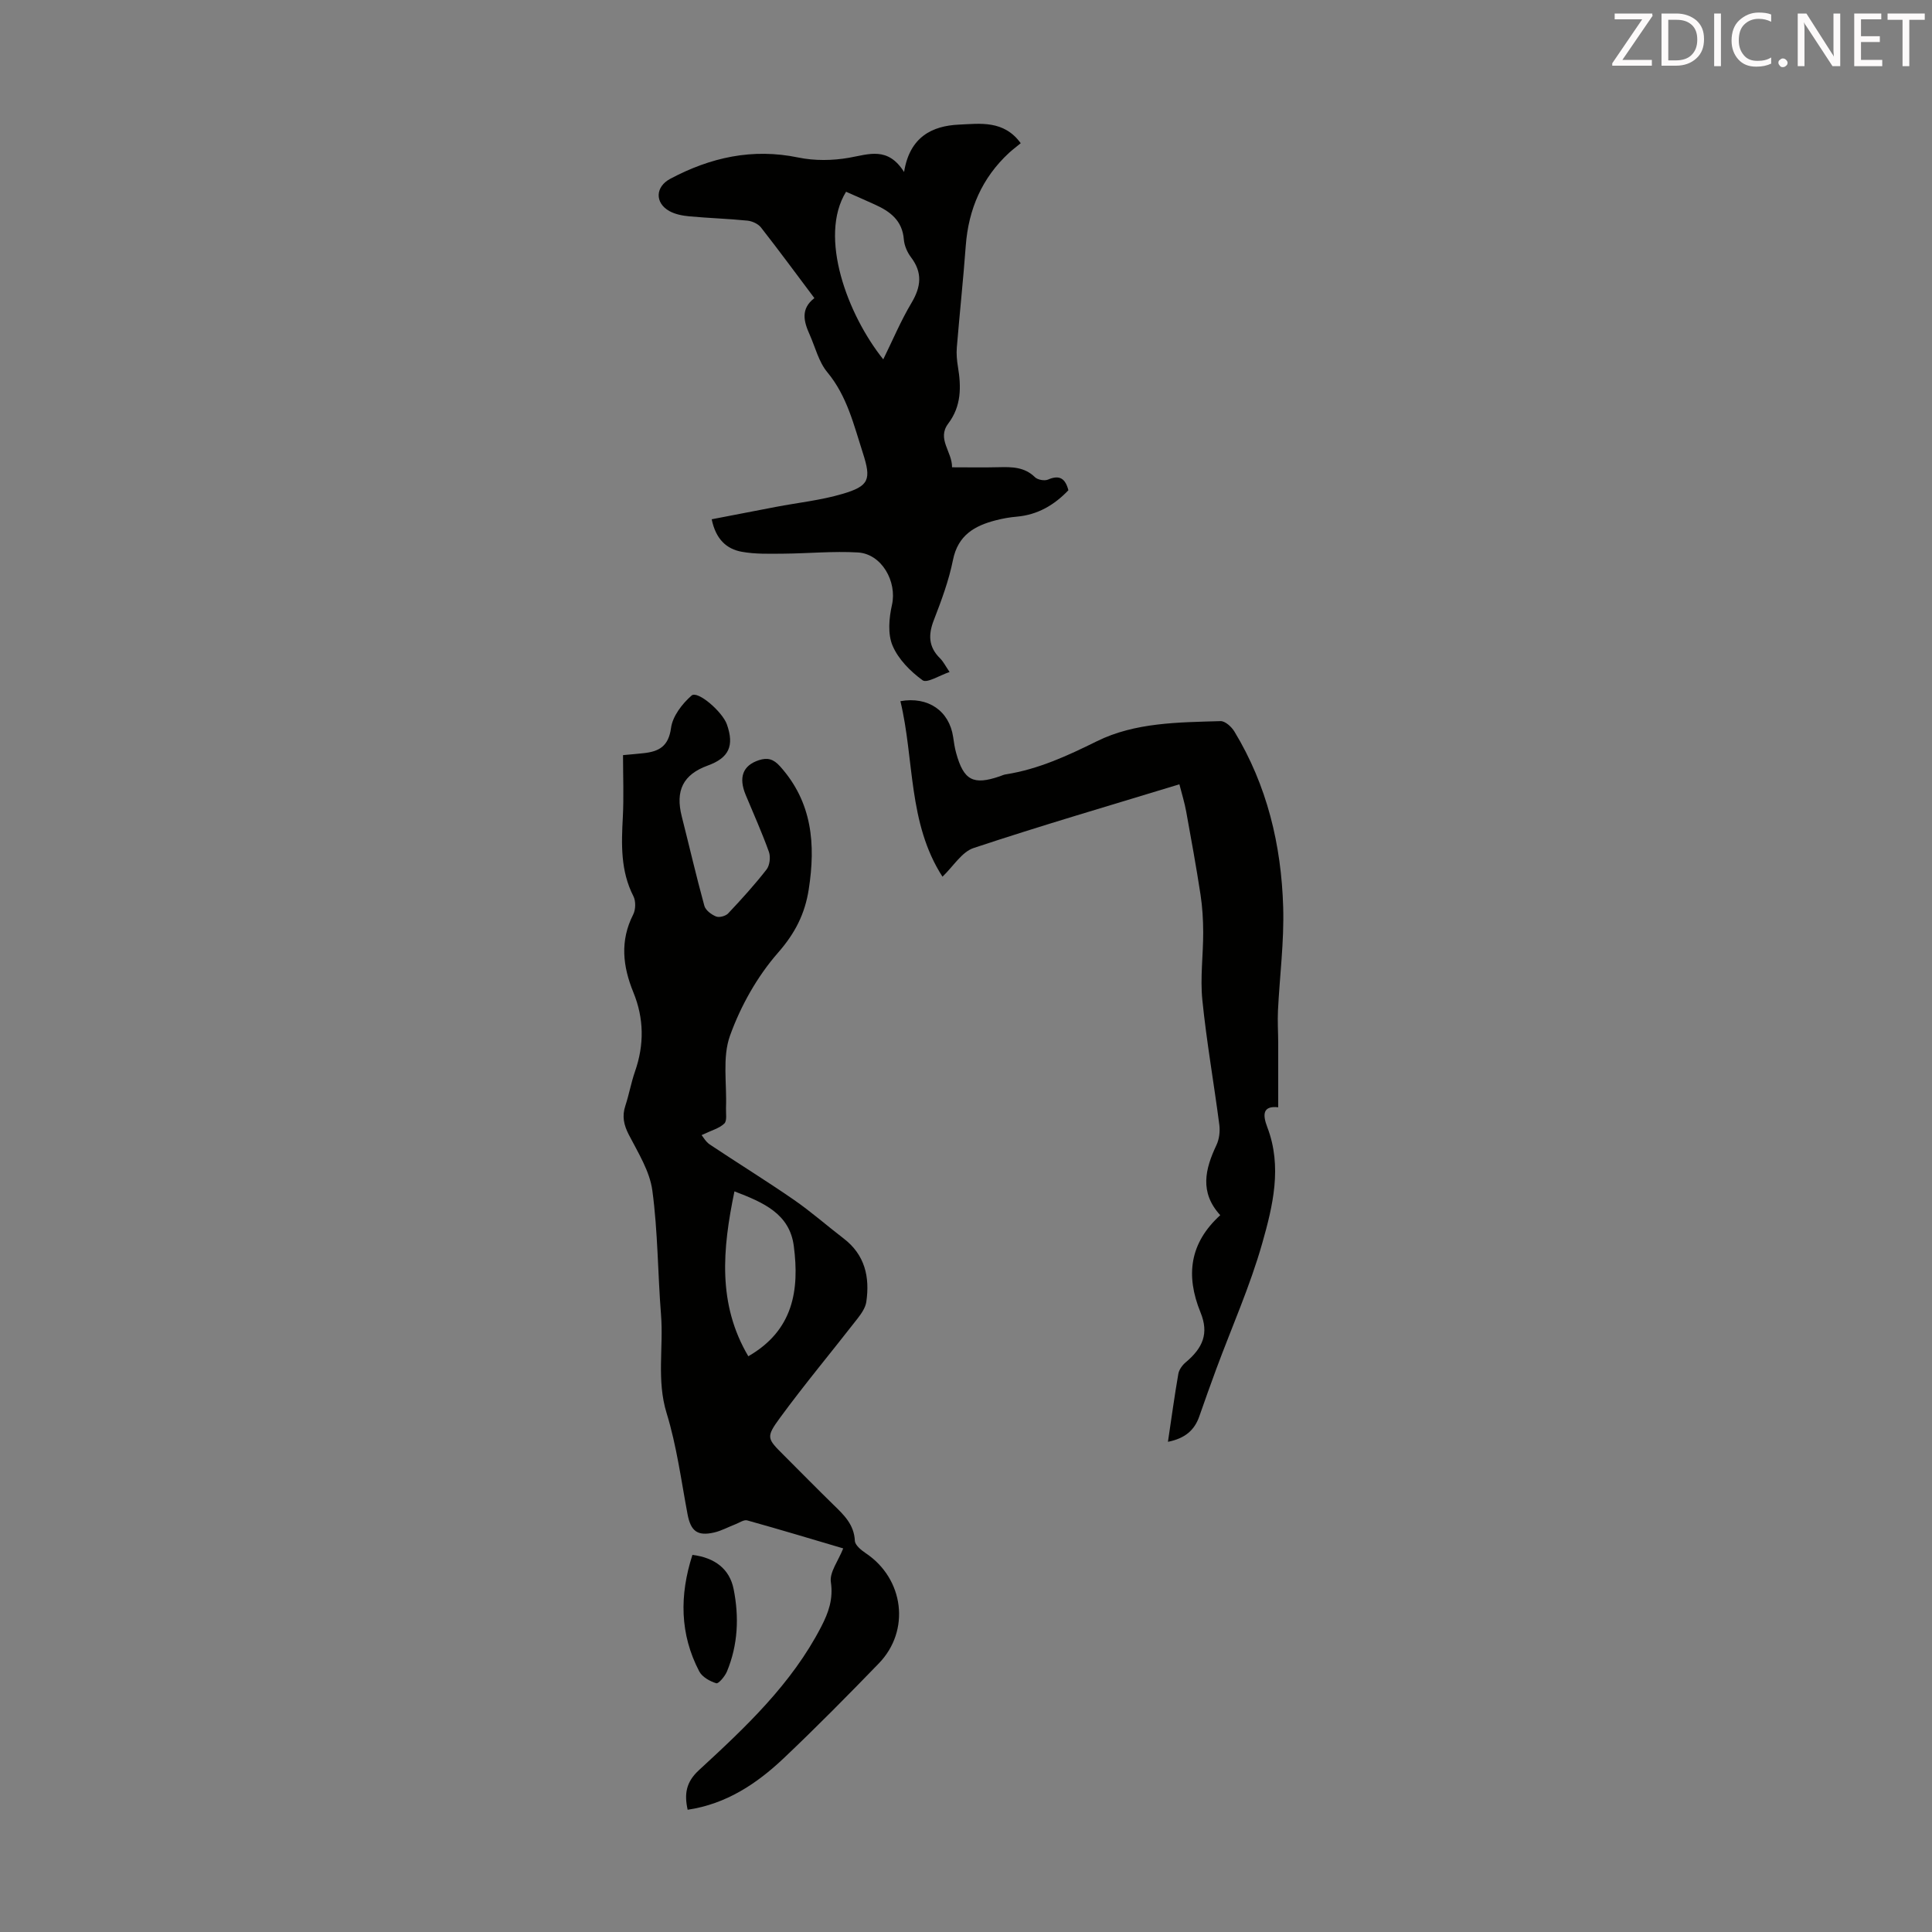 <svg enable-background="new 0 0 400 400" viewBox="0 0 400 400" xmlns="http://www.w3.org/2000/svg"><rect x="0" y="0" width="400" height="400" fill="#808080" stroke="none"/><path d="m142.37 374.69c-.73-3.3-.32-5.74 2.32-8.18 9.63-8.87 19.21-17.85 25.34-29.73 1.51-2.92 2.51-5.7 1.99-9.24-.29-2.03 1.53-4.36 2.56-6.96-6.31-1.86-13.08-3.91-19.88-5.8-.69-.19-1.64.5-2.46.81-1.46.56-2.86 1.34-4.36 1.69-3.51.82-4.87-.3-5.53-3.77-1.32-7.01-2.25-14.16-4.34-20.95-2.09-6.81-.62-13.56-1.15-20.31-.68-8.59-.65-17.26-1.8-25.77-.54-4.01-2.95-7.83-4.87-11.55-1.05-2.04-1.43-3.83-.72-5.99.77-2.33 1.19-4.78 2-7.1 1.93-5.53 1.87-11-.34-16.39-2.2-5.39-2.8-10.67-.04-16.1.53-1.03.57-2.78.05-3.8-2.68-5.24-2.49-10.75-2.19-16.37.22-4.22.04-8.46.04-12.84 1.85-.17 3.05-.27 4.24-.4 3.17-.34 5.18-1.38 5.7-5.22.32-2.43 2.31-5.02 4.26-6.72 1.25-1.08 6.38 3.35 7.31 5.99 1.56 4.45.41 6.92-3.97 8.51-5.1 1.86-6.75 5.17-5.37 10.57 1.56 6.16 2.99 12.35 4.67 18.47.25.92 1.46 1.82 2.43 2.21.66.27 1.98-.09 2.5-.64 2.76-2.93 5.48-5.92 7.95-9.1.66-.85.86-2.58.49-3.63-1.43-3.98-3.17-7.86-4.8-11.77-1.54-3.68-.6-6.15 2.75-7.23 1.77-.57 2.98-.24 4.34 1.27 6.7 7.45 7.4 16.16 5.95 25.49-.79 5.07-2.82 9.07-6.35 13.1-4.31 4.92-7.74 11.03-9.96 17.21-1.61 4.5-.62 9.92-.82 14.94-.04 1.11.25 2.65-.35 3.23-1.04 1-2.66 1.41-4.7 2.39.29.34.84 1.37 1.7 1.95 5.77 3.85 11.68 7.49 17.38 11.43 3.58 2.47 6.86 5.37 10.32 8.02 4.42 3.38 5.45 7.98 4.7 13.13-.18 1.21-1.01 2.41-1.79 3.42-5.35 6.88-10.95 13.58-16.1 20.61-2.96 4.04-2.64 4.27.83 7.74 3.4 3.4 6.78 6.84 10.22 10.2 2.17 2.11 4.31 4.1 4.47 7.5.04.9 1.32 1.94 2.26 2.57 7.91 5.28 9.29 16.01 2.7 22.81-6.46 6.67-12.99 13.29-19.73 19.67-5.58 5.27-11.88 9.45-19.85 10.63zm9.69-128.03c-2.49 12.01-3.52 23.32 2.87 34.14 9.34-5.37 10.6-13.72 9.42-22.81-.86-6.67-6.23-9.02-12.29-11.33z" fill="#010100"/><path d="m187.18 35.61c1.16-7.27 5.81-9.56 11.37-9.81 4.37-.2 9.29-.96 12.78 3.85-.85.7-1.65 1.3-2.39 1.97-5.62 5.19-8.42 11.67-8.99 19.26-.52 7.02-1.27 14.03-1.85 21.05-.11 1.32.01 2.68.23 4 .69 4.17.73 8.14-2.01 11.77-2.4 3.18.84 5.83.79 9.05 3.47 0 6.59.06 9.7-.02 2.72-.07 5.31-.05 7.47 2.07.56.55 1.98.8 2.71.49 2.37-1.03 3.57-.24 4.21 2.21-2.91 3.05-6.35 5.09-10.7 5.47-1.44.12-2.89.38-4.29.74-4.43 1.13-7.88 3.09-8.91 8.24-.85 4.24-2.39 8.38-3.96 12.44-1.18 3.03-1.11 5.55 1.28 7.9.7.69 1.15 1.63 1.98 2.84-2.05.69-4.68 2.37-5.59 1.71-2.53-1.84-5.03-4.36-6.22-7.18-1.02-2.41-.73-5.71-.12-8.41 1.09-4.81-2.1-10.58-7.06-10.87-5.11-.3-10.26.21-15.39.25-2.89.02-5.83.12-8.64-.39-3.15-.57-5.38-2.59-6.23-6.73 4.46-.86 8.87-1.72 13.28-2.56 4.6-.88 9.31-1.37 13.78-2.69 5.57-1.63 6.01-2.98 4.23-8.49-1.88-5.81-3.25-11.76-7.35-16.7-1.79-2.15-2.5-5.2-3.68-7.84-1.19-2.66-1.9-5.29 1-7.51-3.77-5.02-7.34-9.88-11.06-14.63-.59-.75-1.82-1.31-2.8-1.41-4-.4-8.02-.52-12.03-.89-1.41-.13-2.94-.42-4.15-1.1-3.04-1.71-2.88-5.03.18-6.66 8.34-4.44 17.02-6.39 26.52-4.42 3.38.7 7.11.65 10.52.05 4.1-.72 8.03-2.37 11.39 2.95zm-12.01 4.09c-5.77 9.33.33 25.51 7.7 34.7 1.94-3.94 3.63-7.98 5.85-11.7 1.98-3.33 2.31-6.25-.11-9.44-.78-1.03-1.38-2.42-1.48-3.69-.31-3.93-2.85-5.81-6.04-7.24-1.91-.87-3.84-1.71-5.92-2.63z" fill="#010100"/><path d="m241.81 298.51c.75-5.05 1.37-9.57 2.15-14.07.15-.86.82-1.79 1.51-2.37 3.57-2.99 4.86-5.99 3.09-10.33-3.15-7.73-2.23-14.4 4.08-20.15-4.33-4.74-3.13-9.55-.79-14.51.58-1.22.77-2.82.6-4.18-1.12-8.64-2.65-17.24-3.52-25.9-.46-4.6.19-9.31.18-13.97-.01-2.61-.16-5.25-.56-7.83-.88-5.74-1.92-11.46-2.96-17.17-.33-1.83-.89-3.62-1.41-5.65-14.49 4.42-28.63 8.55-42.6 13.19-2.45.81-4.18 3.77-6.45 5.94-7.17-11.11-5.8-24.24-8.71-36.34 5.75-1.03 10.13 2.03 10.92 7.43.16 1.11.32 2.22.62 3.3 1.56 5.67 3.53 6.71 9.02 4.83.42-.15.84-.35 1.27-.41 6.73-1.06 12.73-3.83 18.84-6.85 7.91-3.91 16.89-3.91 25.61-4.17.95-.03 2.27 1.17 2.86 2.14 6.78 11.17 9.73 23.51 10.11 36.4.21 7.11-.73 14.25-1.08 21.38-.11 2.23.04 4.47.05 6.7.01 4.35 0 8.7 0 13.33-3.26-.36-3.24 1.56-2.25 4.15 3.11 8.15 1.14 16.28-1.07 24.05-2.52 8.86-6.31 17.36-9.52 26.03-1.2 3.24-2.36 6.51-3.5 9.77-.99 2.84-2.94 4.56-6.49 5.26z" fill="#010100"/><path d="m143.36 321.92c4.64.58 7.7 2.92 8.53 7.09 1.15 5.76.91 11.55-1.39 17.07-.42 1-1.74 2.56-2.2 2.42-1.32-.4-2.91-1.29-3.52-2.44-4.04-7.72-4.12-15.76-1.42-24.14z" fill="#010100"/><g fill="#fcfafa"><path d="m342.2 3.2-6.3 9.2h6.1v1.2h-8.2v-.5l6.2-9.1h-5.7v-1.2h7.8v.4z"/><path d="m344 13.7v-10.9h3.1c1.6 0 3 .5 4.1 1.4 1.1 1 1.6 2.2 1.6 3.9s-.5 3-1.6 4-2.5 1.5-4.2 1.5h-3zm1.4-9.6v8.4h1.6c1.4 0 2.5-.4 3.2-1.1.8-.8 1.2-1.8 1.2-3.2s-.4-2.4-1.2-3.1-1.8-1-3.1-1z"/><path d="m356.3 2.8v10.9h-1.4v-10.9z"/><path d="m366.6 13.2c-.8.4-1.8.6-3 .6-1.6 0-2.8-.5-3.7-1.5s-1.4-2.3-1.4-3.9c0-1.7.5-3.2 1.6-4.2s2.4-1.6 4-1.6c1 0 1.9.1 2.6.4v1.5c-.8-.4-1.6-.6-2.6-.6-1.2 0-2.2.4-3 1.2s-1.1 1.9-1.1 3.3c0 1.3.4 2.3 1.1 3.1s1.6 1.1 2.8 1.1c1.1 0 2-.2 2.8-.7v1.3z"/><path d="m368.2 13c0-.3.1-.5.3-.6.2-.2.4-.3.6-.3.3 0 .5.1.7.3s.3.4.3.6-.1.5-.3.6c-.2.2-.4.3-.7.3s-.5-.1-.6-.3c-.2-.2-.3-.4-.3-.6z"/><path d="m381.1 13.7h-1.7l-5.5-8.4c-.2-.2-.3-.5-.4-.7 0 .2.1.8.1 1.5v7.6h-1.4v-10.9h1.8l5.3 8.3c.3.4.4.6.4.8 0-.3-.1-.8-.1-1.6v-7.5h1.4v10.9z"/><path d="m389.7 13.7h-5.8v-10.9h5.6v1.2h-4.2v3.5h3.9v1.2h-3.9v3.7h4.4z"/><path d="m398.4 4.1h-3.1v9.6h-1.4v-9.6h-3.1v-1.3h7.7v1.3z"/></g></svg>